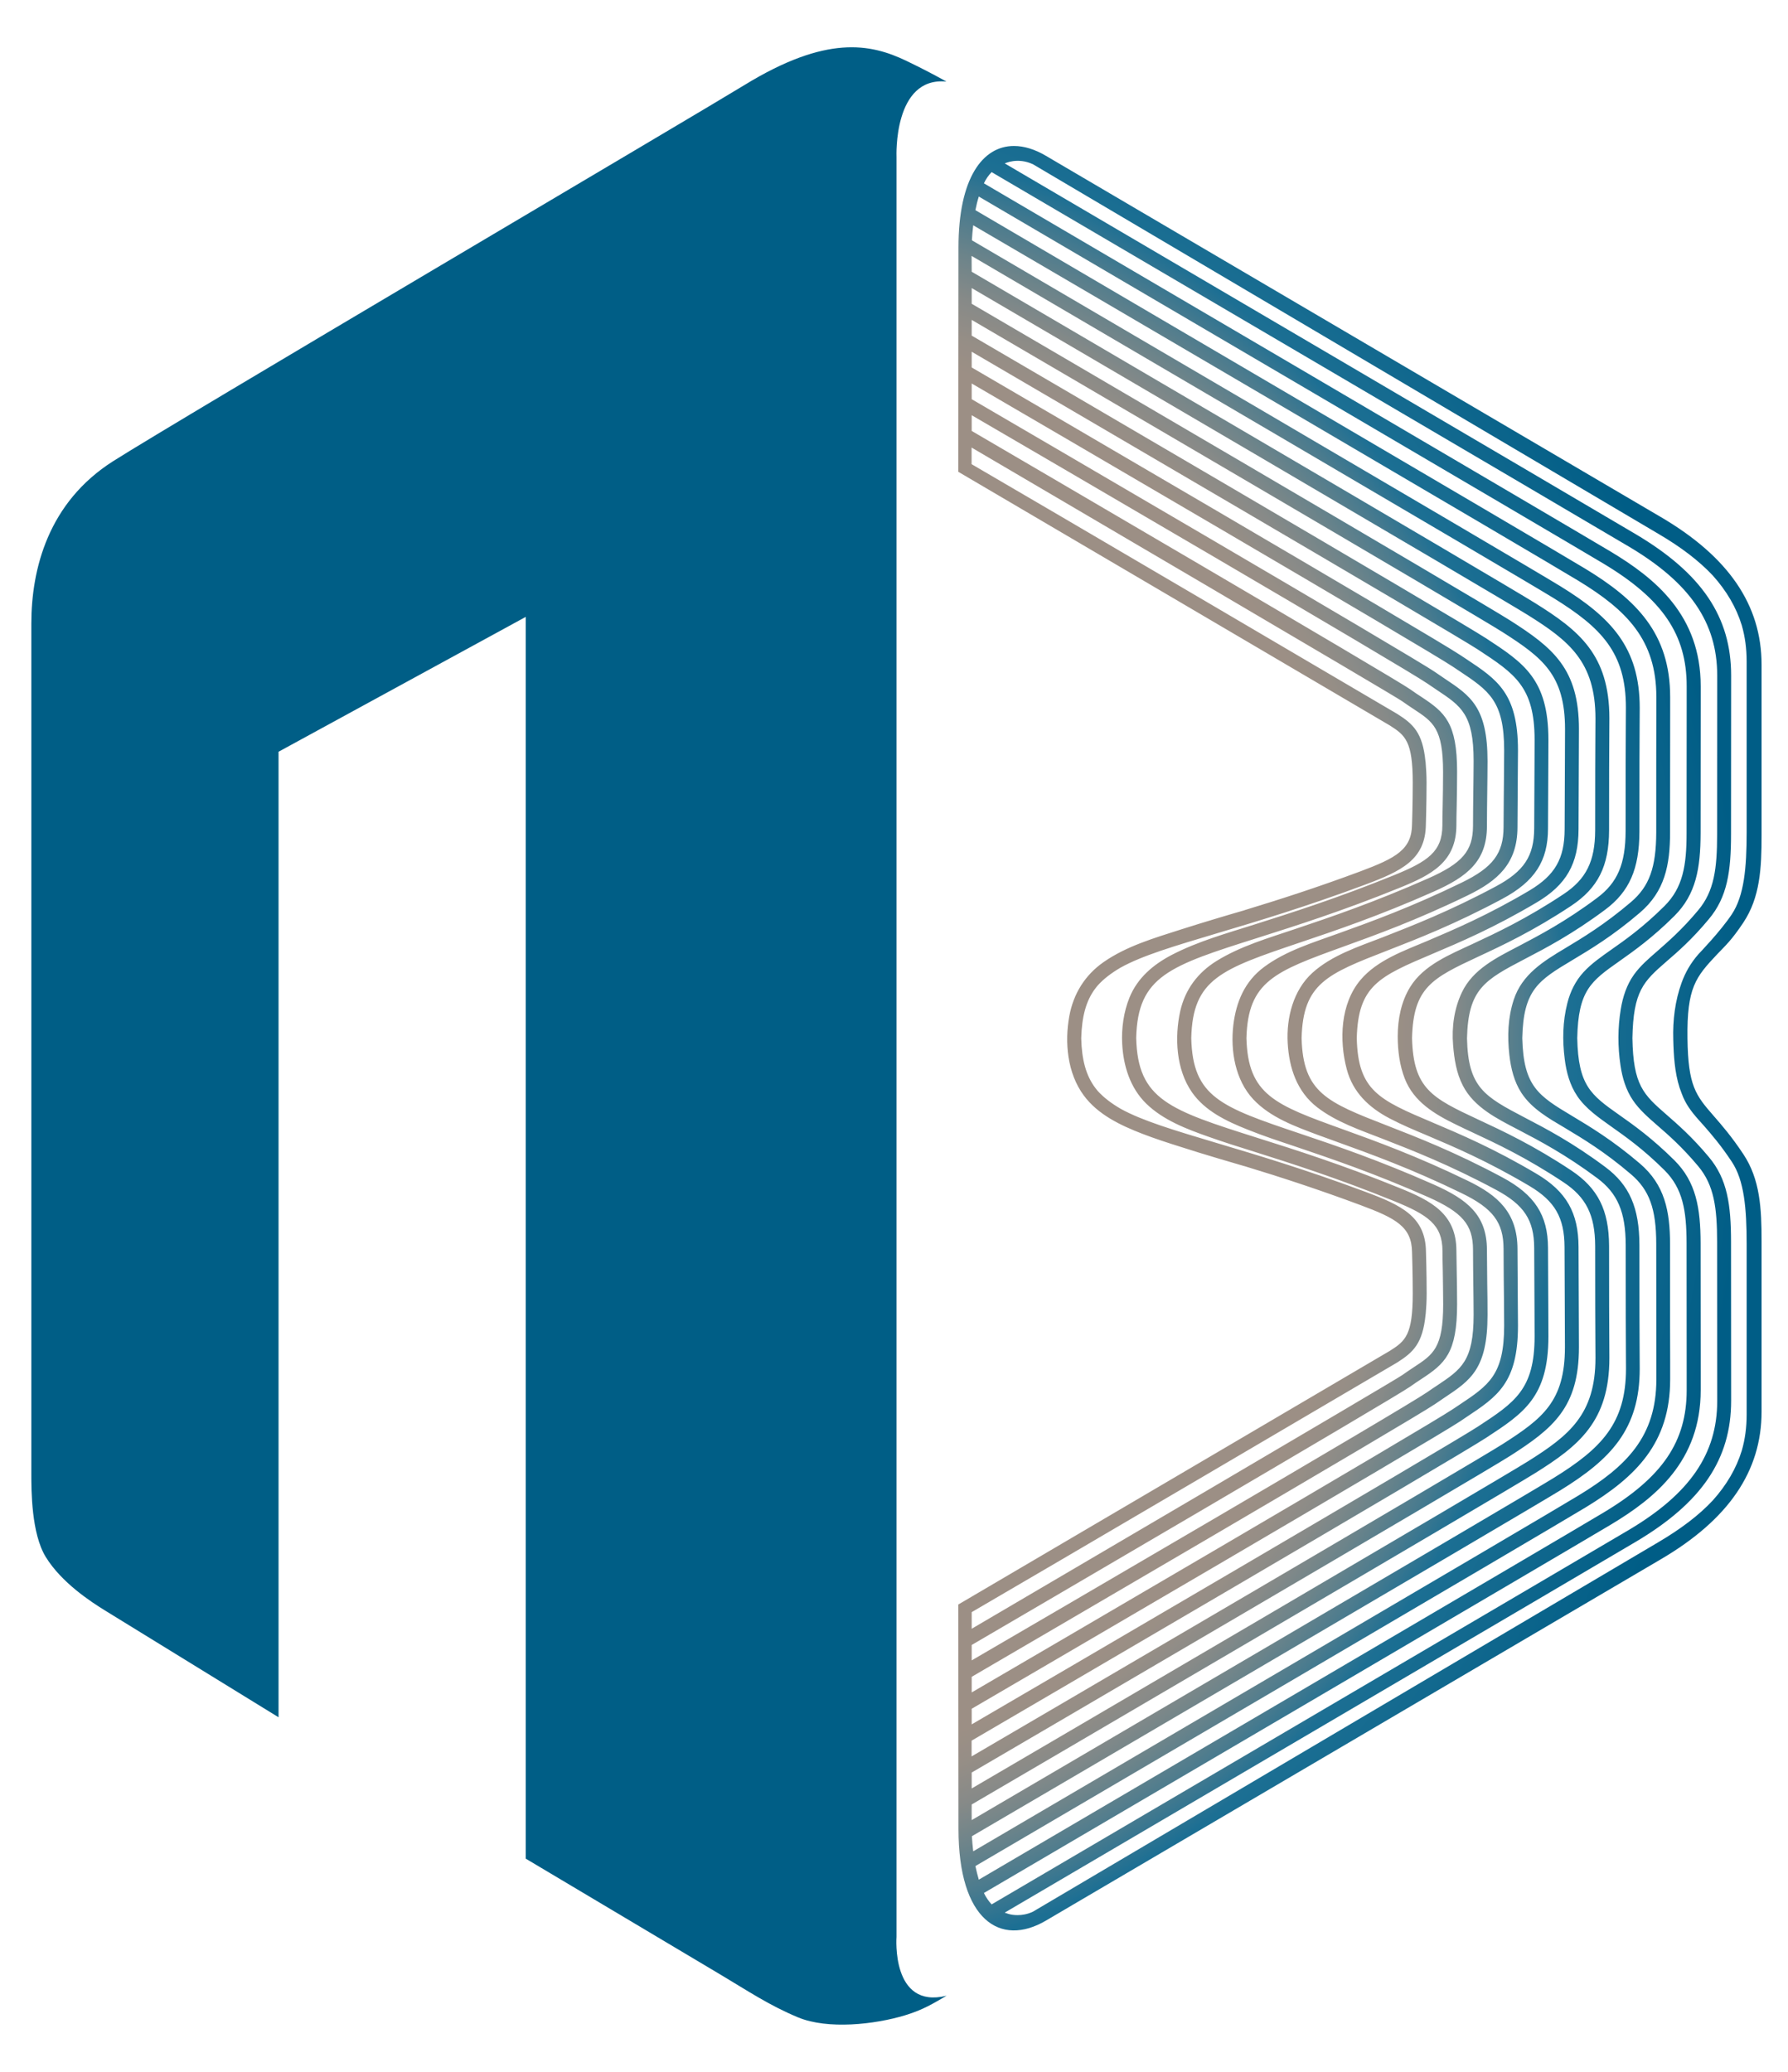 <?xml version="1.0" encoding="utf-8"?>
<!-- Generator: Adobe Illustrator 28.3.0, SVG Export Plug-In . SVG Version: 6.00 Build 0)  -->
<svg version="1.1" baseProfile="basic" id="Layer_1"
	 xmlns="http://www.w3.org/2000/svg" xmlns:xlink="http://www.w3.org/1999/xlink" x="0px" y="0px" viewBox="0 0 178.58 206.93"
	 xml:space="preserve">
<style type="text/css">
	.st0{fill:#FFFFFF;}
	.st1{fill:#005E86;}
	.st2{fill:url(#SVGID_1_);}
</style>
<rect x="0" class="st0" width="178.58" height="206.93"/>
<g id="Layer_1_00000090998713362105353290000003532865644808597398_">
</g>
<g id="лого">
	<path class="st1" d="M89.54,193.45V15.66c0,0-0.34-8.04,4.99-7.51c-1.04-0.58-2.39-1.3-4-2.07c-3.62-1.74-8.01-2.59-16.17,2.41
		C69.25,11.62,17.8,41.93,11.3,46.06c-6.49,4.12-8.17,10.78-8.17,16.22v84.9c0,1.71,0,5.97,1.44,8.32c1.57,2.56,4.49,4.47,5.99,5.39
		s17.26,10.62,17.26,10.62V75.08l24.69-13.47v124.02l19.53,11.63c2.6,1.55,4.8,3.03,7.66,4.22c2.98,1.24,7.67,0.71,10.68-0.2
		c1.87-0.57,2.83-1.19,4.16-1.96C88.99,200.7,89.54,193.45,89.54,193.45"/>
	
		<radialGradient id="SVGID_1_" cx="75.603" cy="140.073" r="99.33" gradientTransform="matrix(1 0 0 -1.133 0 263.69)" gradientUnits="userSpaceOnUse">
		<stop  offset="0.636" style="stop-color:#9C8F85"/>
		<stop  offset="0.663" style="stop-color:#968E86"/>
		<stop  offset="0.698" style="stop-color:#878A88"/>
		<stop  offset="0.735" style="stop-color:#6D848A"/>
		<stop  offset="0.776" style="stop-color:#4A7B8E"/>
		<stop  offset="0.818" style="stop-color:#1D6F93"/>
		<stop  offset="0.819" style="stop-color:#1C6F93"/>
		<stop  offset="1" style="stop-color:#005D86"/>
	</radialGradient>
	<path class="st2" d="M136.34,119.02c-5.92-2.21-10.81-3.67-14.74-4.84c-4.38-1.31-7.52-2.25-9.67-3.44
		c-0.93-0.54-1.69-1.12-2.29-1.78c-0.09-0.1-0.16-0.2-0.24-0.3c-0.93-1.23-1.36-2.81-1.41-4.97c0.06-2.16,0.48-3.75,1.41-4.97
		c0.08-0.1,0.15-0.21,0.24-0.3c0.59-0.66,1.36-1.24,2.28-1.78c2.16-1.2,5.29-2.13,9.67-3.44c3.93-1.17,8.82-2.63,14.74-4.84
		c3.65-1.36,6.04-2.51,6.08-6c0,0,0.07-2.12,0.07-4.18c0-0.76-0.04-1.39-0.09-1.98c0-0.06-0.01-0.11-0.02-0.16
		c-0.28-2.86-1.22-3.73-2.82-4.74c-0.34-0.21-37.1-21.81-42.51-24.94V44.7c6.49,3.81,42.16,24.73,42.98,25.32
		c0.41,0.3,0.81,0.55,1.16,0.79c1.96,1.29,2.95,1.93,2.95,6.3c0,1.2-0.02,2.37-0.04,3.39c-0.02,0.73-0.03,1.39-0.03,1.94
		c-0.01,2.6-1.43,3.59-4.83,4.97c-5.66,2.3-10.3,3.77-14.02,4.95c-2.75,0.87-5.59,1.67-8.16,3c-1.85,0.96-3.44,2.3-4.24,4.27
		c-0.58,1.42-0.81,3.08-0.73,4.6c0.11,2.2,0.79,4.42,2.4,5.99c1.69,1.65,4.03,2.54,6.22,3.31c1.49,0.53,3.01,1.01,4.52,1.48
		c3.73,1.18,8.36,2.65,14.02,4.95c3.4,1.38,4.82,2.37,4.83,4.97c0,0.55,0.01,1.21,0.03,1.94c0.01,1.02,0.04,2.19,0.04,3.39
		c0,4.37-0.99,5.02-2.95,6.3c-0.36,0.24-0.75,0.5-1.16,0.79c-0.83,0.59-36.49,21.51-42.98,25.32v-1.66
		c5.41-3.13,42.17-24.73,42.51-24.94c1.6-1.02,2.53-1.89,2.82-4.75c0.01-0.05,0.01-0.11,0.02-0.16c0.05-0.58,0.09-1.21,0.09-1.98
		c0-2.06-0.07-4.17-0.07-4.17C142.38,121.53,139.99,120.37,136.34,119.02 M97.05,164.29c3.73-2.18,42.24-24.69,43.79-25.8
		c0.39-0.28,0.77-0.53,1.12-0.76c2.35-1.54,3.57-2.57,3.57-7.48c0-1.21-0.02-2.38-0.04-3.42c-0.01-0.72-0.02-1.37-0.03-1.93
		c-0.01-3.66-2.48-4.96-5.7-6.26c-5.71-2.32-10.38-3.8-14.12-4.98c-8.84-2.8-12.01-3.82-12.16-10c0.15-6.18,3.32-7.2,12.16-10
		c3.74-1.19,8.41-2.66,14.12-4.98c3.22-1.3,5.69-2.59,5.7-6.26c0-0.55,0.01-1.2,0.03-1.92c0.02-1.04,0.04-2.21,0.04-3.42
		c0-4.9-1.22-5.93-3.57-7.48c-0.35-0.23-0.72-0.47-1.12-0.76c-1.55-1.11-40.06-23.62-43.79-25.8v-1.57
		c6.56,3.82,43.15,25.17,45.5,26.79c0.33,0.23,0.66,0.45,0.96,0.65c2.44,1.62,3.67,2.44,3.67,7.08c0,1.06-0.02,2.04-0.03,3.12
		c-0.01,1.01-0.03,2.09-0.03,3.38c-0.01,2.5-1.06,3.73-4.5,5.25c-5.38,2.38-9.74,3.86-13.25,5.04c-2.66,0.9-5.47,1.71-7.87,3.2
		c-1.87,1.16-3.13,2.84-3.62,5c-0.58,2.62-0.42,5.83,1.17,8.11c1.3,1.87,3.45,2.89,5.51,3.71c1.58,0.64,3.2,1.17,4.81,1.71
		c3.51,1.19,7.87,2.66,13.25,5.04c3.43,1.53,4.49,2.75,4.5,5.25c0,1.29,0.02,2.38,0.03,3.38c0.01,1.08,0.03,2.06,0.03,3.12
		c0,4.65-1.23,5.46-3.67,7.09c-0.31,0.2-0.63,0.42-0.96,0.65c-2.35,1.63-38.94,22.97-45.5,26.79L97.05,164.29L97.05,164.29z
		 M97.05,167.47c3.8-2.22,44.04-25.7,46.29-27.25c0.33-0.23,0.64-0.44,0.94-0.64c2.58-1.72,4.29-2.85,4.29-8.25
		c0-1.06-0.01-2.05-0.03-3.14c-0.01-1-0.02-2.08-0.03-3.37c-0.01-3.48-1.96-5.03-5.32-6.52c-5.44-2.41-9.83-3.9-13.37-5.09
		c-7.87-2.65-10.7-3.63-10.84-9.53c0.14-5.91,2.97-6.88,10.84-9.54c3.53-1.19,7.93-2.67,13.37-5.09c3.36-1.49,5.31-3.04,5.32-6.52
		c0-1.29,0.02-2.37,0.03-3.37c0.01-1.08,0.03-2.07,0.03-3.14c0-5.4-1.71-6.53-4.29-8.25c-0.3-0.2-0.61-0.41-0.94-0.64
		c-2.24-1.56-42.49-25.04-46.29-27.26V38.3c6.39,3.72,45.43,26.52,48.02,28.26l0.63,0.42c3.01,2,4.53,3.01,4.53,7.96
		c0,0.95-0.01,1.81-0.02,2.86c-0.01,1.21-0.03,2.67-0.04,4.81c-0.01,2.62-1.06,4.02-4.16,5.53c-5.03,2.45-9.09,3.92-12.35,5.09
		c-2.51,0.91-5.24,1.73-7.41,3.35c-1.93,1.43-2.79,3.48-3.07,5.81c-0.3,2.55,0.19,5.48,2,7.41c1.7,1.81,4.2,2.71,6.47,3.56
		c0.67,0.25,1.33,0.49,2.01,0.73c3.26,1.18,7.32,2.64,12.35,5.09c3.1,1.51,4.15,2.9,4.16,5.53c0.01,2.14,0.02,3.6,0.04,4.81
		c0.01,1.06,0.02,1.92,0.02,2.86c0,4.95-1.52,5.96-4.53,7.96l-0.63,0.42c-2.59,1.74-41.63,24.54-48.02,28.27L97.05,167.47
		L97.05,167.47z M97.05,170.66c3.2-1.87,46.04-26.87,48.79-28.71l0.62-0.42c3.1-2.06,5.15-3.42,5.15-9.13
		c0-0.95-0.01-1.82-0.02-2.87c-0.01-1.2-0.02-2.66-0.03-4.8c-0.01-3.64-1.98-5.35-4.94-6.79c-5.1-2.48-9.2-3.96-12.49-5.15
		c-6.8-2.45-9.49-3.44-9.64-9.11c0.15-5.67,2.84-6.66,9.64-9.12c3.29-1.19,7.39-2.67,12.49-5.15c2.95-1.44,4.93-3.15,4.94-6.78
		c0.01-2.14,0.02-3.6,0.03-4.8c0.01-1.06,0.02-1.92,0.02-2.87c0-5.71-2.05-7.07-5.15-9.13l-0.62-0.41
		c-2.75-1.85-45.59-26.85-48.79-28.72v-1.57c6.9,4.04,47.76,27.92,50.54,29.73c3.69,2.42,5.68,3.72,5.68,9.02
		c0,0.9,0,1.68-0.01,2.74c-0.01,1.33-0.02,3.11-0.03,6.1c-0.01,2.78-1.01,4.3-3.83,5.81c-4.63,2.48-8.36,3.93-11.35,5.1
		c-2.38,0.92-5.04,1.78-6.97,3.53c-1.91,1.73-2.61,4.49-2.47,7c0.14,2.5,0.92,4.87,2.96,6.44c1.9,1.46,4.27,2.26,6.48,3.12
		c3,1.17,6.72,2.62,11.35,5.1c2.82,1.51,3.82,3.03,3.83,5.81c0.01,2.99,0.02,4.77,0.03,6.1c0.01,1.06,0.01,1.84,0.01,2.74
		c0,5.3-1.98,6.6-5.68,9.02c-2.78,1.82-43.63,25.7-50.54,29.73C97.05,172.22,97.05,170.66,97.05,170.66z M97.05,173.84
		c3.96-2.32,48.37-28.26,51.39-30.25c3.74-2.45,6.21-4.06,6.21-10.12c0-0.9-0.01-1.68-0.01-2.75c-0.01-1.34-0.02-3.1-0.03-6.09
		c-0.01-3.27-1.33-5.31-4.56-7.04c-4.7-2.52-8.47-3.99-11.5-5.17c-6.02-2.34-8.41-3.29-8.55-8.74c0.14-5.45,2.53-6.4,8.55-8.74
		c3.03-1.18,6.8-2.65,11.5-5.17c3.23-1.73,4.56-3.77,4.56-7.04c0.01-2.99,0.02-4.76,0.03-6.09c0-1.06,0.01-1.85,0.01-2.75
		c0-6.06-2.47-7.68-6.21-10.13c-3.03-1.98-47.43-27.93-51.39-30.24v-1.57c6.72,3.93,50.03,29.27,53.05,31.2
		c3.96,2.54,6.21,4.24,6.21,9.67l-0.01,2.7c-0.01,1.44-0.02,3.5-0.03,7.31c-0.01,2.93-0.96,4.58-3.5,6.1
		c-4.18,2.48-7.55,3.91-10.25,5.06c-2.3,0.97-4.97,1.91-6.63,3.87c-2.02,2.39-2.15,6.03-1.38,8.93c0.61,2.31,2.21,3.82,4.26,4.9
		c1.21,0.64,2.48,1.17,3.74,1.7c2.71,1.15,6.07,2.58,10.25,5.06c2.54,1.51,3.49,3.16,3.5,6.1c0.01,3.8,0.02,5.86,0.03,7.3l0.01,2.7
		c0,5.43-2.25,7.13-6.21,9.67c-3.02,1.93-46.33,27.27-53.05,31.2v-1.58H97.05z M97.05,177.03c3.37-1.97,50.61-29.6,53.8-31.64
		c4.26-2.73,6.85-4.82,6.85-10.84l-0.01-2.71c0-1.44-0.02-3.5-0.03-7.3c-0.01-3.42-1.22-5.54-4.18-7.3
		c-4.26-2.53-7.68-3.98-10.42-5.14c-5.31-2.25-7.43-3.16-7.55-8.41c0.13-5.26,2.24-6.17,7.55-8.42c2.74-1.16,6.16-2.61,10.42-5.14
		c2.97-1.76,4.17-3.88,4.18-7.3c0.01-3.8,0.02-5.86,0.03-7.3l0.01-2.71c0-6.03-2.59-8.12-6.85-10.84
		c-3.19-2.04-50.43-29.67-53.8-31.64v-1.57c6.88,4.03,52.33,30.64,55.57,32.67c4.07,2.55,6.73,4.65,6.73,10.31l-0.01,2
		c-0.01,1.53-0.02,3.82-0.02,9.18c-0.01,3.09-0.9,4.88-3.17,6.38c-3.69,2.45-6.68,3.85-9.08,4.97c-2.24,1.05-4.87,2.09-6.23,4.3
		c-0.9,1.46-1.24,3.23-1.24,4.93c0,1.41,0.19,2.91,0.71,4.23c0.9,2.3,2.98,3.54,5.1,4.57c0.55,0.27,1.1,0.53,1.66,0.79
		c2.4,1.12,5.39,2.52,9.08,4.97c2.27,1.5,3.16,3.29,3.17,6.38c0,5.36,0.01,7.65,0.02,9.18l0.01,2c0,5.66-2.66,7.75-6.73,10.31
		c-3.23,2.03-48.68,28.65-55.57,32.68L97.05,177.03z M97.05,180.22c3.46-2.02,52.9-30.97,56.3-33.11c4.32-2.71,7.39-5.13,7.39-11.49
		l-0.01-2.01c-0.01-1.53-0.02-3.81-0.02-9.18c-0.02-3.58-1.11-5.76-3.79-7.54c-3.78-2.51-6.82-3.93-9.27-5.07
		c-4.65-2.17-6.49-3.09-6.62-8.14c0.13-5.05,1.97-5.97,6.62-8.14c2.45-1.14,5.48-2.56,9.27-5.07c2.68-1.78,3.78-3.96,3.79-7.55
		c0-5.36,0.01-7.65,0.02-9.17l0.01-2.01c0-6.37-3.06-8.78-7.39-11.49c-3.4-2.14-52.84-31.08-56.3-33.11c0,0-0.01-1.1-0.01-1.58
		c7.02,4.12,54.58,31.98,58.09,34.15c4.82,2.98,7.26,5.48,7.26,10.95l-0.01,1.88c-0.01,1.57-0.02,4.05-0.02,10.47
		c-0.01,3.28-0.81,5.15-2.85,6.67c-3.18,2.38-5.77,3.73-7.86,4.83c-2.16,1.13-4.54,2.28-5.64,4.6c-0.77,1.61-1.03,3.48-0.88,5.25
		c0.11,1.39,0.33,2.81,0.97,4.05c1.13,2.21,3.46,3.33,5.56,4.43c2.09,1.09,4.68,2.45,7.86,4.82c2.04,1.52,2.84,3.39,2.85,6.67
		c0,6.42,0.01,8.9,0.02,10.46l0.01,1.89c0,5.47-2.45,7.98-7.26,10.95c-3.51,2.17-51.06,30.03-58.09,34.15
		C97.04,181.31,97.05,180.22,97.05,180.22 M97.07,183.39c3.75-2.19,55.12-32.29,58.78-34.55c5.02-3.1,7.92-6.08,7.92-12.14
		l-0.01-1.89c-0.01-1.57-0.02-4.05-0.02-10.46c-0.01-3.74-1-6-3.4-7.79c-3.27-2.44-5.92-3.83-8.05-4.94
		c-4.05-2.12-5.66-3.01-5.77-7.92c0.12-4.91,1.73-5.81,5.77-7.92c2.13-1.11,4.78-2.5,8.05-4.94c2.4-1.8,3.39-4.06,3.4-7.79
		c0-6.41,0.01-8.89,0.02-10.46l0.01-1.89c0-6.07-2.9-9.05-7.92-12.15C152.19,56.29,100.82,26.2,97.07,24
		c0.03-0.49,0.07-0.99,0.13-1.5c7.72,4.5,56.74,33.24,60.44,35.5c4.81,2.93,7.79,5.89,7.79,11.6v1.78
		c-0.01,1.6-0.01,4.25-0.01,11.74c-0.01,3.52-0.69,5.41-2.52,6.97c-2.65,2.26-4.84,3.57-6.6,4.63c-2.16,1.29-4.28,2.6-5.11,5.12
		c-0.59,1.8-0.65,3.66-0.44,5.52c0.15,1.33,0.47,2.67,1.21,3.8c1.04,1.59,2.75,2.55,4.34,3.49c1.76,1.06,3.95,2.36,6.6,4.63
		c1.83,1.56,2.52,3.45,2.52,6.97c0,7.49,0.01,10.14,0.01,11.74v1.78c0,5.71-2.98,8.68-7.79,11.6c-3.7,2.26-52.72,31-60.44,35.53
		C97.14,184.38,97.1,183.87,97.07,183.39 M97.42,186.37c5.98-3.5,57.14-33.5,60.93-35.81c5.08-3.09,8.46-6.45,8.46-12.8v-1.78
		c-0.01-1.6-0.01-4.25-0.01-11.73c-0.01-3.29-0.52-5.91-3.01-8.04c-2.74-2.34-4.98-3.68-6.78-4.76c-3.38-2.02-4.85-2.96-4.97-7.77
		c0.11-4.81,1.59-5.75,4.97-7.77c1.8-1.08,4.05-2.42,6.78-4.76c2.49-2.13,3.01-4.75,3.01-8.03c0-7.49,0.01-10.14,0.01-11.73v-1.78
		c0-6.35-3.38-9.71-8.46-12.8c-3.8-2.31-54.95-32.3-60.93-35.82c0.09-0.46,0.2-0.92,0.34-1.36c7.57,4.44,58.33,34.22,62.39,36.66
		c5.9,3.54,8.31,7.09,8.31,12.24v1.69c0,1.62-0.01,4.42-0.01,12.99c0,3.23-0.37,5.45-2.21,7.28c-2.12,2.11-3.9,3.37-5.33,4.37
		c-0.96,0.68-1.95,1.36-2.75,2.23c-0.81,0.88-1.33,1.95-1.62,3.1c-0.47,1.85-0.5,3.7-0.26,5.59c0.16,1.3,0.51,2.59,1.25,3.69
		c0.86,1.27,2.15,2.15,3.38,3.03c1.43,1.01,3.21,2.26,5.33,4.37c1.84,1.83,2.2,4.05,2.21,7.28c0,8.57,0.01,11.37,0.01,12.99v1.69
		c0,5.15-2.41,8.7-8.31,12.24c-4.06,2.44-54.82,32.22-62.39,36.66C97.63,187.29,97.52,186.83,97.42,186.37 M98.27,189.06
		c6.91-4.05,58.49-34.32,62.6-36.78c4.45-2.67,8.99-6.35,8.99-13.44v-1.69c0-1.62-0.01-4.42-0.01-13c-0.01-3.5-0.45-6.11-2.62-8.27
		c-2.21-2.19-4.03-3.49-5.51-4.53c-2.84-2-4.09-2.94-4.19-7.67c0.1-4.73,1.34-5.67,4.19-7.67c1.47-1.04,3.3-2.33,5.51-4.53
		c2.17-2.16,2.61-4.77,2.62-8.27c0-8.58,0.01-11.38,0.01-12.99v-1.69c0-7.09-4.55-10.77-8.99-13.44
		c-4.11-2.46-55.69-32.73-62.6-36.78c0.21-0.45,0.47-0.81,0.77-1.12c7.19,4.22,58.8,34.52,63.63,37.39
		c6.12,3.63,8.84,7.6,8.84,12.89l-0.01,15.85c0,3.46-0.3,5.7-1.89,7.59c-1.61,1.93-2.98,3.11-4.07,4.07
		c-0.84,0.73-1.7,1.46-2.35,2.37c-0.72,1.01-1.11,2.21-1.31,3.43c-0.31,1.87-0.31,3.75-0.03,5.63c0.18,1.23,0.54,2.45,1.25,3.49
		c0.66,0.97,1.56,1.74,2.44,2.51c1.1,0.95,2.46,2.14,4.07,4.06c1.58,1.89,1.89,4.13,1.89,7.6l0.01,15.85
		c0,5.28-2.73,9.26-8.84,12.89c-4.83,2.86-56.44,33.16-63.63,37.39C98.74,189.87,98.48,189.5,98.27,189.06 M100.35,191.02
		c9.19-5.4,58.32-34.24,63.02-37.03c6.59-3.91,9.53-8.25,9.53-14.09l-0.01-15.85c0-3.71-0.36-6.29-2.22-8.5
		c-1.68-2.01-3.09-3.23-4.22-4.22c-2.31-2.01-3.33-2.94-3.41-7.65c0.09-4.71,1.1-5.65,3.41-7.66c1.14-0.98,2.55-2.21,4.22-4.22
		c1.86-2.21,2.22-4.79,2.22-8.5l0.01-15.85c0-5.84-2.94-10.19-9.53-14.1c-4.7-2.79-53.82-31.63-63.02-37.03
		c0.03,0,1.26-0.63,2.81,0.08c0,0,62.08,36.68,62.43,36.89c2.31,1.35,4.11,2.73,5.48,4.19c1.38,1.54,2.34,3.18,2.89,4.96
		c0.33,1.14,0.49,2.33,0.49,3.63V83.1c0,3.59-0.25,6.35-1.48,8.21c-1.11,1.68-3.31,3.96-3.31,3.96c-0.8,0.9-1.34,1.87-1.7,2.86
		c-0.66,1.81-0.9,3.77-0.84,5.69c0.04,1.6,0.14,3.28,0.63,4.81c0.07,0.2,0.15,0.4,0.22,0.6c0.36,0.99,0.9,1.73,1.69,2.62l0.51,0.57
		c0.76,0.87,1.7,1.95,2.81,3.63c1.22,1.85,1.47,4.61,1.47,8.2v17.02c0,1.29-0.16,2.49-0.49,3.62c-0.55,1.78-1.51,3.42-2.89,4.96
		c-1.37,1.47-3.17,2.84-5.48,4.2c-0.35,0.21-62.43,36.88-62.43,36.88c-0.56,0.26-1.08,0.34-1.52,0.34
		C100.88,191.28,100.37,191.02,100.35,191.02 M95.73,24.71l-0.02,22.41c0,0,42.89,25.2,43.11,25.34c1.54,0.98,2.28,1.58,2.28,5.7
		c0,2.05-0.07,4.14-0.07,4.15c-0.02,2.53-1.59,3.38-5.17,4.72c-4.4,1.64-8.23,2.86-11.52,3.86c-0.03,0.01-0.05,0.02-0.08,0.03
		c-0.88,0.26-1.74,0.5-2.55,0.75c-1.35,0.4-2.59,0.79-3.76,1.16c-2.64,0.85-5.42,1.65-7.73,3.26c-1.86,1.3-3.01,3.16-3.42,5.39
		c-0.48,2.63-0.2,5.7,1.44,7.92c1.41,1.92,3.67,2.99,5.84,3.83c1.27,0.49,2.56,0.91,3.87,1.32c1.17,0.38,2.42,0.76,3.76,1.16
		c0.82,0.24,1.67,0.49,2.55,0.75c0.03,0.01,0.06,0.01,0.08,0.02c3.29,1,7.12,2.23,11.52,3.87c3.58,1.33,5.14,2.18,5.17,4.71
		c0,0,0.07,2.1,0.07,4.15c0,4.12-0.73,4.72-2.28,5.7c-0.22,0.14-43.11,25.34-43.11,25.34l0.02,22.41c0,9.12,4.18,11.83,8.73,9.16
		s61.42-36.09,61.42-36.09c6.77-3.97,10.06-8.8,10.06-14.74v-17.02c0-3.27-0.14-6.17-1.82-8.7c-1.18-1.78-2.17-2.91-2.97-3.83
		c-1.78-2.04-2.55-2.98-2.61-7.73c-0.07-5.07,0.82-6.13,2.97-8.41c0.84-0.88,1.43-1.39,2.61-3.16c1.68-2.53,1.82-5.44,1.82-8.71
		V66.38c0-5.95-3.29-10.77-10.06-14.74c0,0-56.87-33.41-61.42-36.08c-1.1-0.65-2.18-0.98-3.19-0.98
		C98.13,14.58,95.73,17.81,95.73,24.71"/>
</g>
</svg>
